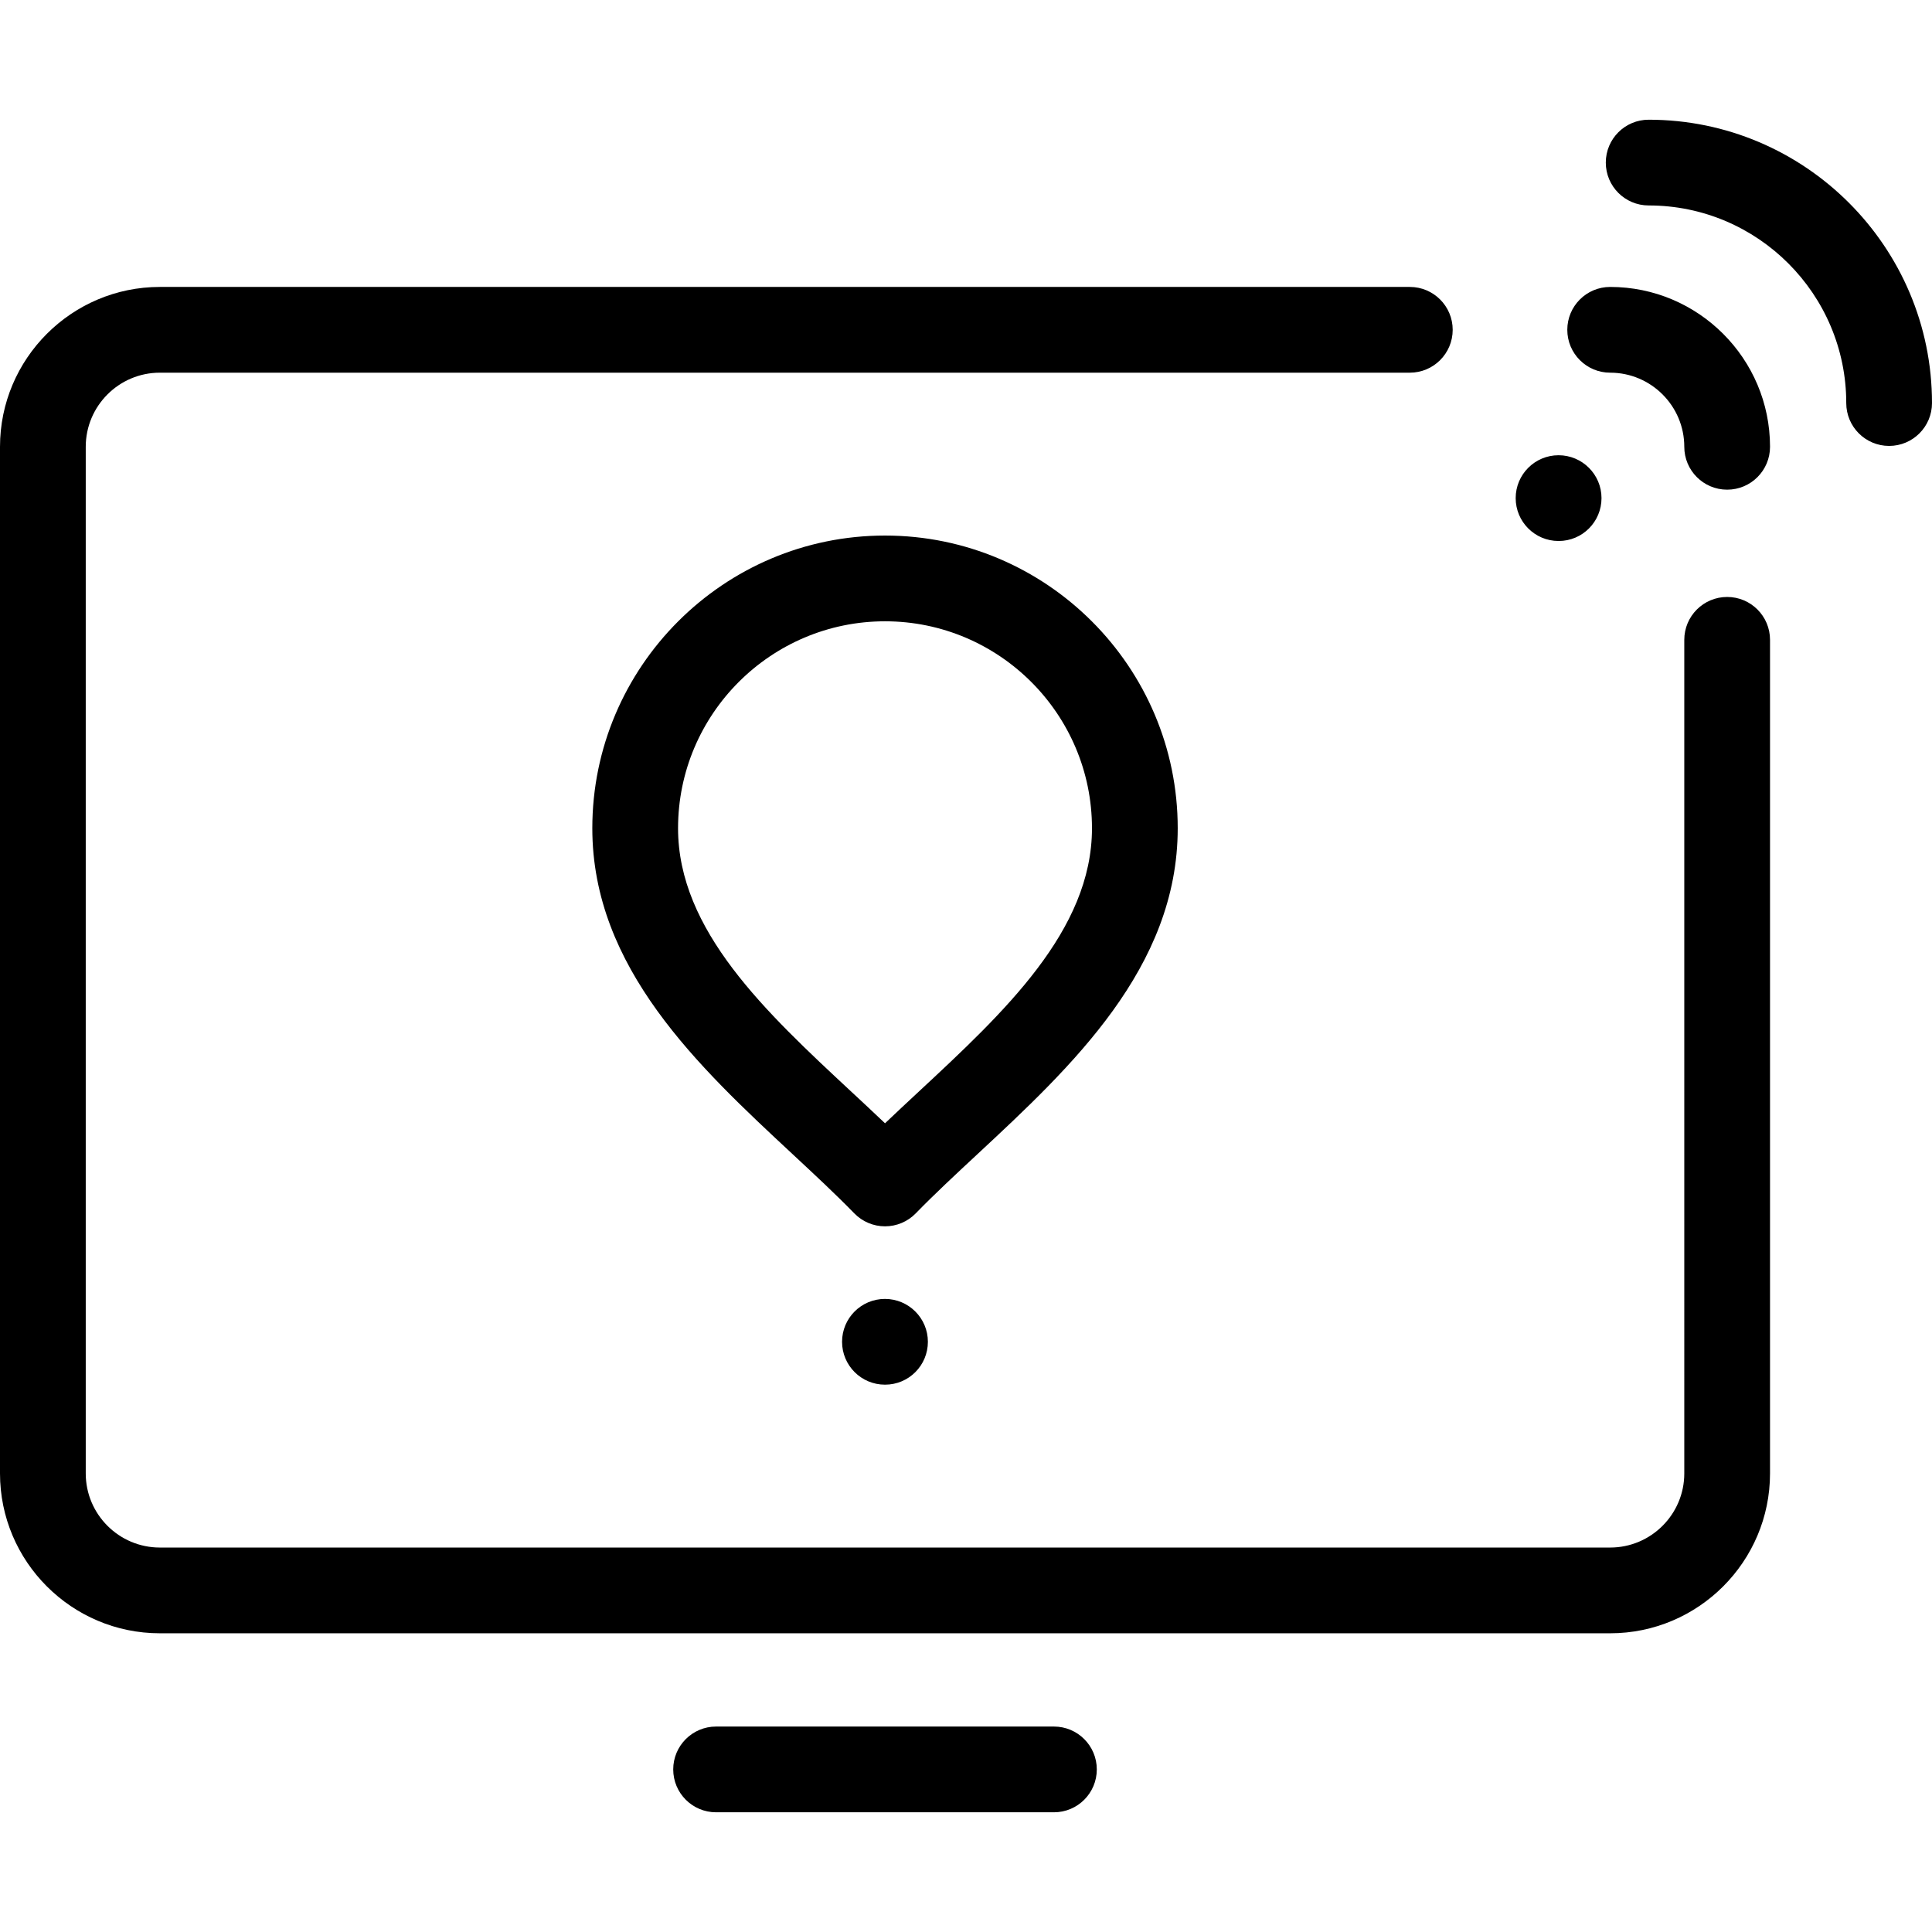 <?xml version="1.0" encoding="iso-8859-1"?>
<!-- Uploaded to: SVG Repo, www.svgrepo.com, Generator: SVG Repo Mixer Tools -->
<!DOCTYPE svg PUBLIC "-//W3C//DTD SVG 1.1//EN" "http://www.w3.org/Graphics/SVG/1.1/DTD/svg11.dtd">
<svg fill="#000000" height="800px" width="800px" version="1.1" id="Capa_1" xmlns="http://www.w3.org/2000/svg" xmlns:xlink="http://www.w3.org/1999/xlink" 
	 viewBox="0 0 405.586 405.586" xml:space="preserve">
<path d="M371.583,134.32v174.999c0,18.504-15.054,33.558-33.559,33.558H33.559C15.054,342.877,0,327.823,0,309.319V93.796
	c0-18.504,15.054-33.559,33.559-33.559h262.405c4.971,0,9,4.029,9,9s-4.029,9-9,9H33.559C24.979,78.237,18,85.217,18,93.796v215.523
	c0,8.579,6.979,15.558,15.559,15.558h304.465c8.579,0,15.559-6.979,15.559-15.558V134.32c0-4.971,4.029-9,9-9
	S371.583,129.349,371.583,134.32z M221.252,362.455H150.33c-4.971,0-9,4.029-9,9s4.029,9,9,9h70.922c4.971,0,9-4.029,9-9
	S226.223,362.455,221.252,362.455z M346.106,25.131c-4.971,0-9,4.029-9,9s4.029,9,9,9c22.872,0,41.479,18.608,41.479,41.48
	c0,4.971,4.029,9,9,9s9-4.029,9-9C405.586,51.814,378.904,25.131,346.106,25.131z M327.188,113.57h0.033
	c4.971,0,8.984-4.029,8.984-9s-4.046-9-9.017-9s-9,4.029-9,9S322.217,113.57,327.188,113.57z M192.24,254.723
	c-1.694,1.739-4.019,2.721-6.447,2.721s-4.753-0.981-6.448-2.721c-3.92-4.024-8.304-8.103-12.946-12.421
	c-19.712-18.338-42.055-39.123-42.055-68.425c0-33.882,27.566-61.448,61.449-61.448c33.881,0,61.446,27.565,61.446,61.448
	c0,29.301-22.34,50.084-42.051,68.422C200.545,246.618,196.16,250.697,192.24,254.723z M192.927,229.12
	c17.852-16.608,36.312-33.782,36.312-55.243c0-23.957-19.49-43.448-43.446-43.448c-23.958,0-43.449,19.491-43.449,43.448
	c0,21.462,18.461,38.637,36.315,55.246c2.449,2.278,4.829,4.492,7.133,6.689C188.097,233.613,190.478,231.398,192.927,229.12z
	 M338.024,60.237c-4.971,0-9,4.029-9,9s4.029,9,9,9c8.579,0,15.559,6.98,15.559,15.559c0,4.971,4.029,9,9,9s9-4.029,9-9
	C371.583,75.292,356.528,60.237,338.024,60.237z M185.775,272.683c-4.971,0-9,4.029-9,9s4.029,9,9,9h0.033
	c4.971,0,8.984-4.029,8.984-9S190.746,272.683,185.775,272.683z"/>
</svg>